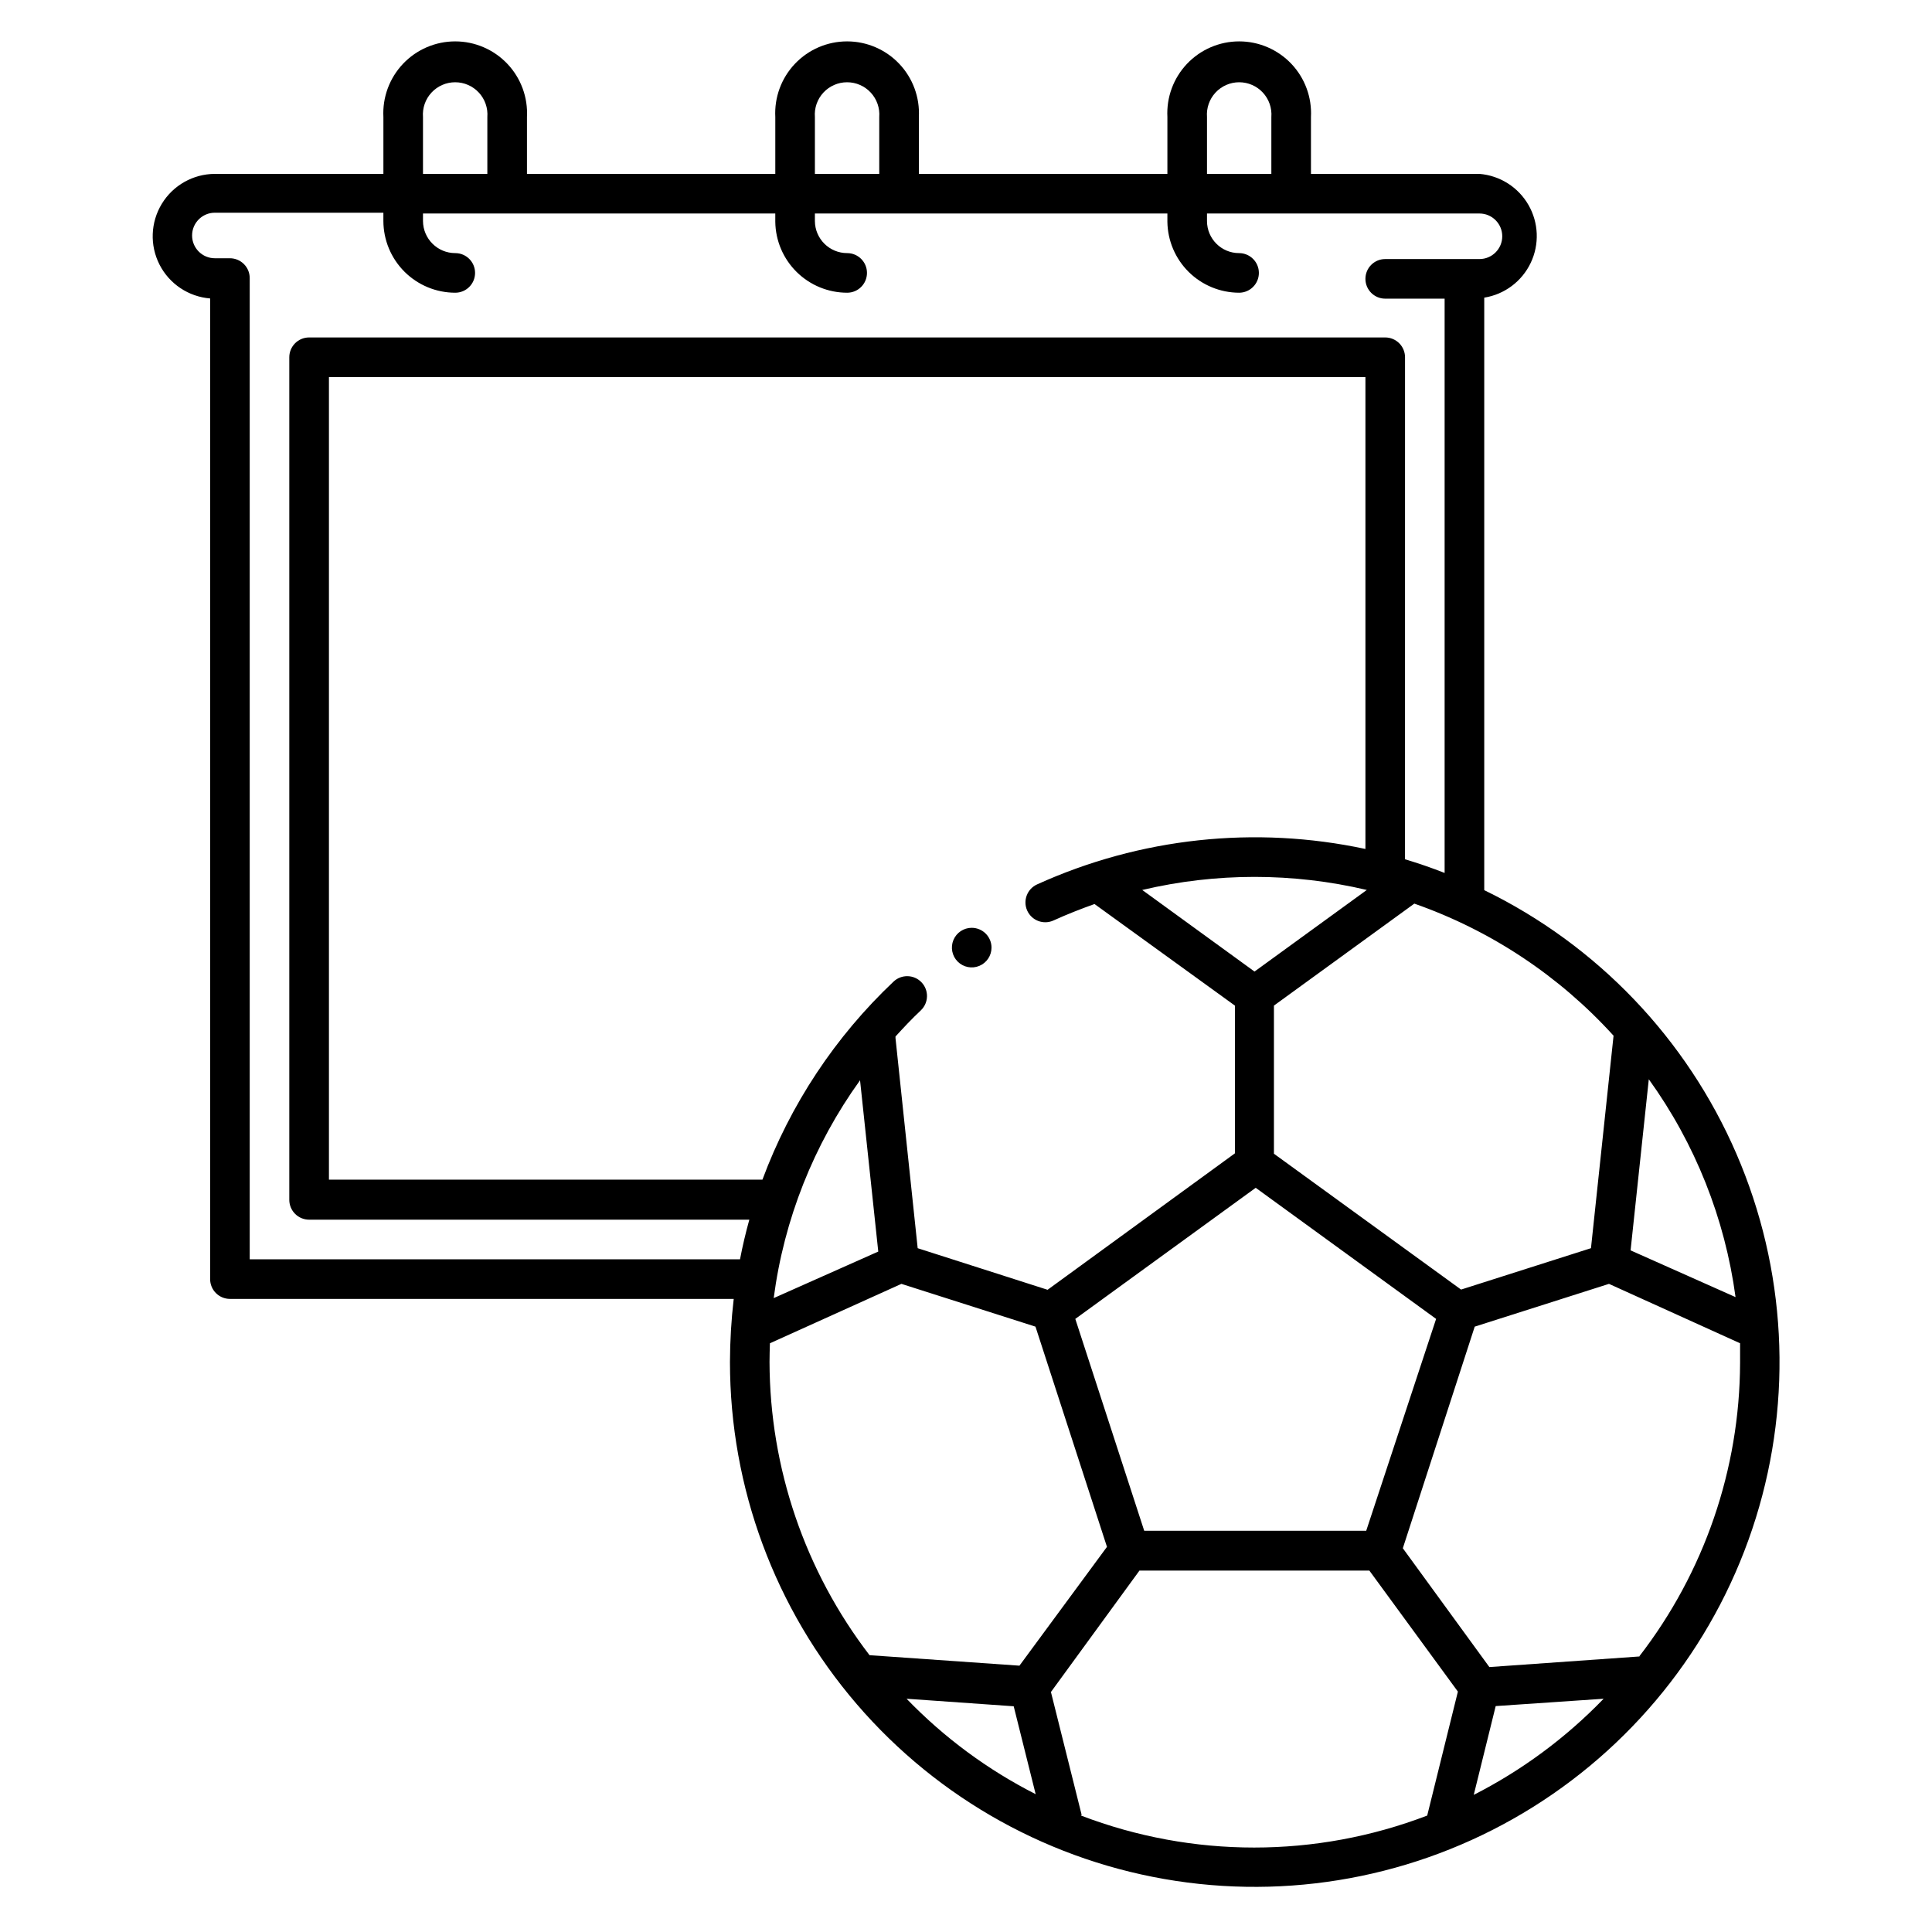 <?xml version="1.0" encoding="UTF-8"?>
<!-- Uploaded to: ICON Repo, www.svgrepo.com, Generator: ICON Repo Mixer Tools -->
<svg fill="#000000" width="800px" height="800px" version="1.1" viewBox="144 144 512 512" xmlns="http://www.w3.org/2000/svg">
 <path d="m537.34 379.9v-157.02c5.367-0.859 9.969-4.301 12.309-9.207 2.344-4.906 2.121-10.648-0.59-15.359-2.707-4.711-7.562-7.789-12.98-8.234h-44.66v-15.062c0.273-5.219-1.605-10.32-5.203-14.113-3.598-3.789-8.594-5.938-13.82-5.938-5.227 0-10.223 2.148-13.82 5.938-3.598 3.793-5.477 8.895-5.203 14.113v15.062h-65.863v-15.062c0.273-5.219-1.605-10.32-5.203-14.113-3.598-3.789-8.594-5.938-13.82-5.938s-10.223 2.148-13.82 5.938c-3.598 3.793-5.477 8.895-5.203 14.113v15.062h-65.812v-15.062c0.277-5.219-1.605-10.32-5.203-14.113-3.598-3.789-8.594-5.938-13.82-5.938s-10.223 2.148-13.82 5.938c-3.594 3.793-5.477 8.895-5.203 14.113v15.062h-44.66c-5.742 0.02-11.066 3.016-14.055 7.918-2.992 4.902-3.227 11.008-0.617 16.125 2.609 5.113 7.688 8.512 13.414 8.969v259.88c0 1.395 0.551 2.727 1.535 3.711 0.984 0.984 2.32 1.539 3.711 1.539h133.51c-0.648 5.555-0.98 11.145-0.996 16.738 0 33.266 11.918 65.426 33.598 90.652 21.68 25.227 51.684 41.848 84.566 46.848 32.883 5 66.473-1.949 94.672-19.594 28.195-17.641 49.137-44.805 59.023-76.562 9.887-31.758 8.062-66.008-5.141-96.539-13.203-30.527-36.91-55.316-66.82-69.863zm43.609 50.117c12.289 17.062 20.184 36.891 22.988 57.73l-27.816-12.387zm-9.34-11.547-5.984 56.312-34.426 10.969-49.594-36v-39.254l37.207-27.027c20.238 7.09 38.387 19.121 52.797 35.004zm-65.547 131.2-58.832 0.004-18.262-56.152 47.809-34.742 47.809 34.742zm-84.441-63.863-34.426-11.02-5.879-55.684v-0.418c2.152-2.363 4.356-4.723 6.719-6.926l-0.004-0.004c2.102-2 2.184-5.324 0.184-7.426-1.996-2.102-5.324-2.184-7.426-0.184-15.453 14.598-27.34 32.555-34.738 52.48h-114.88v-212.7h274.68v125.06c-29.262-6.266-59.762-2.973-87.012 9.391-2.633 1.195-3.809 4.293-2.625 6.93 0.574 1.277 1.633 2.273 2.941 2.766 1.312 0.492 2.766 0.441 4.039-0.141 3.57-1.625 7.191-3.043 10.863-4.356l37.207 26.922v39.148zm-44.871-10.129-27.711 12.332c2.731-20.84 10.594-40.676 22.883-57.727zm99.711-74.207-29.758-21.621h0.004c19.566-4.617 39.941-4.617 59.512 0zm-12.594-226.45c-0.188-2.379 0.629-4.727 2.246-6.477 1.621-1.75 3.898-2.746 6.281-2.746 2.387 0 4.664 0.996 6.281 2.746 1.621 1.75 2.434 4.098 2.246 6.477v15.062h-17.055zm-103.91 0c-0.188-2.379 0.629-4.727 2.246-6.477 1.621-1.75 3.894-2.746 6.281-2.746s4.66 0.996 6.281 2.746c1.617 1.75 2.434 4.098 2.246 6.477v15.062h-17.055zm-103.86 0c-0.188-2.379 0.629-4.727 2.246-6.477 1.621-1.75 3.898-2.746 6.281-2.746 2.387 0 4.664 0.996 6.281 2.746 1.621 1.75 2.434 4.098 2.246 6.477v15.062h-17.055zm-45.918 302.71v-260.04c0-1.395-0.555-2.727-1.539-3.711s-2.32-1.539-3.711-1.539h-3.988c-3.332 0-6.035-2.703-6.035-6.035 0-3.332 2.703-6.035 6.035-6.035h44.66v2.203c0.016 5.047 2.027 9.879 5.598 13.438 3.57 3.562 8.41 5.562 13.453 5.562 2.898 0 5.246-2.352 5.246-5.25 0-2.898-2.348-5.246-5.246-5.246-4.703 0-8.527-3.797-8.555-8.504v-1.992h93.363v2.203c0.066 5.008 2.106 9.785 5.672 13.301 3.562 3.516 8.371 5.488 13.379 5.488 2.898 0 5.246-2.352 5.246-5.25 0-2.898-2.348-5.246-5.246-5.246-4.707 0-8.527-3.797-8.555-8.504v-1.992h93.414v2.203c0.07 5 2.098 9.77 5.652 13.285 3.555 3.512 8.348 5.488 13.344 5.504 2.898 0 5.25-2.352 5.25-5.25 0-2.898-2.352-5.246-5.25-5.246-4.695 0-8.5-3.809-8.5-8.504v-1.992h72.211c3.336 0 6.035 2.703 6.035 6.035s-2.699 6.035-6.035 6.035h-24.98c-2.898 0-5.246 2.348-5.246 5.246s2.348 5.25 5.246 5.25h15.742v152.19c-3.465-1.363-6.981-2.57-10.496-3.621l0.004-133.04c0-1.395-0.555-2.727-1.539-3.711s-2.316-1.539-3.711-1.539h-285.18c-2.898 0-5.25 2.352-5.25 5.25v223.3c0 1.395 0.555 2.727 1.539 3.711 0.984 0.984 2.32 1.539 3.711 1.539h116.66c-0.945 3.41-1.785 6.926-2.465 10.496zm137.86 22.25 34.848-15.742 35.527 11.336 18.945 58.359-23.195 31.488-39.727-2.781v-0.004c-17.109-22.285-26.422-49.574-26.504-77.672 0-1.676 0.055-3.356 0.105-4.984zm36.211 94.203 28.391 1.996 5.824 23.301 0.004-0.004c-12.738-6.465-24.301-15.016-34.219-25.293zm46.391 30.754-8.133-32.539 23.457-32.172h60.934l23.457 32.066-8.133 32.852c-29.535 11.301-62.203 11.301-91.738 0zm103.91-5.246 5.824-23.562 28.605-1.945c-10.027 10.383-21.715 19.02-34.586 25.559zm44.242-36.734-40.094 2.832-22.934-31.488 19.051-58.727 35.582-11.336 34.742 15.742v5.246 0.004c-0.105 28.141-9.492 55.461-26.715 77.723zm-172.03-187.83c0 2.125-1.281 4.035-3.242 4.848-1.961 0.812-4.219 0.363-5.719-1.137s-1.949-3.758-1.137-5.719 2.727-3.238 4.848-3.238c1.395 0 2.727 0.551 3.711 1.535s1.539 2.32 1.539 3.711z"/>
</svg>